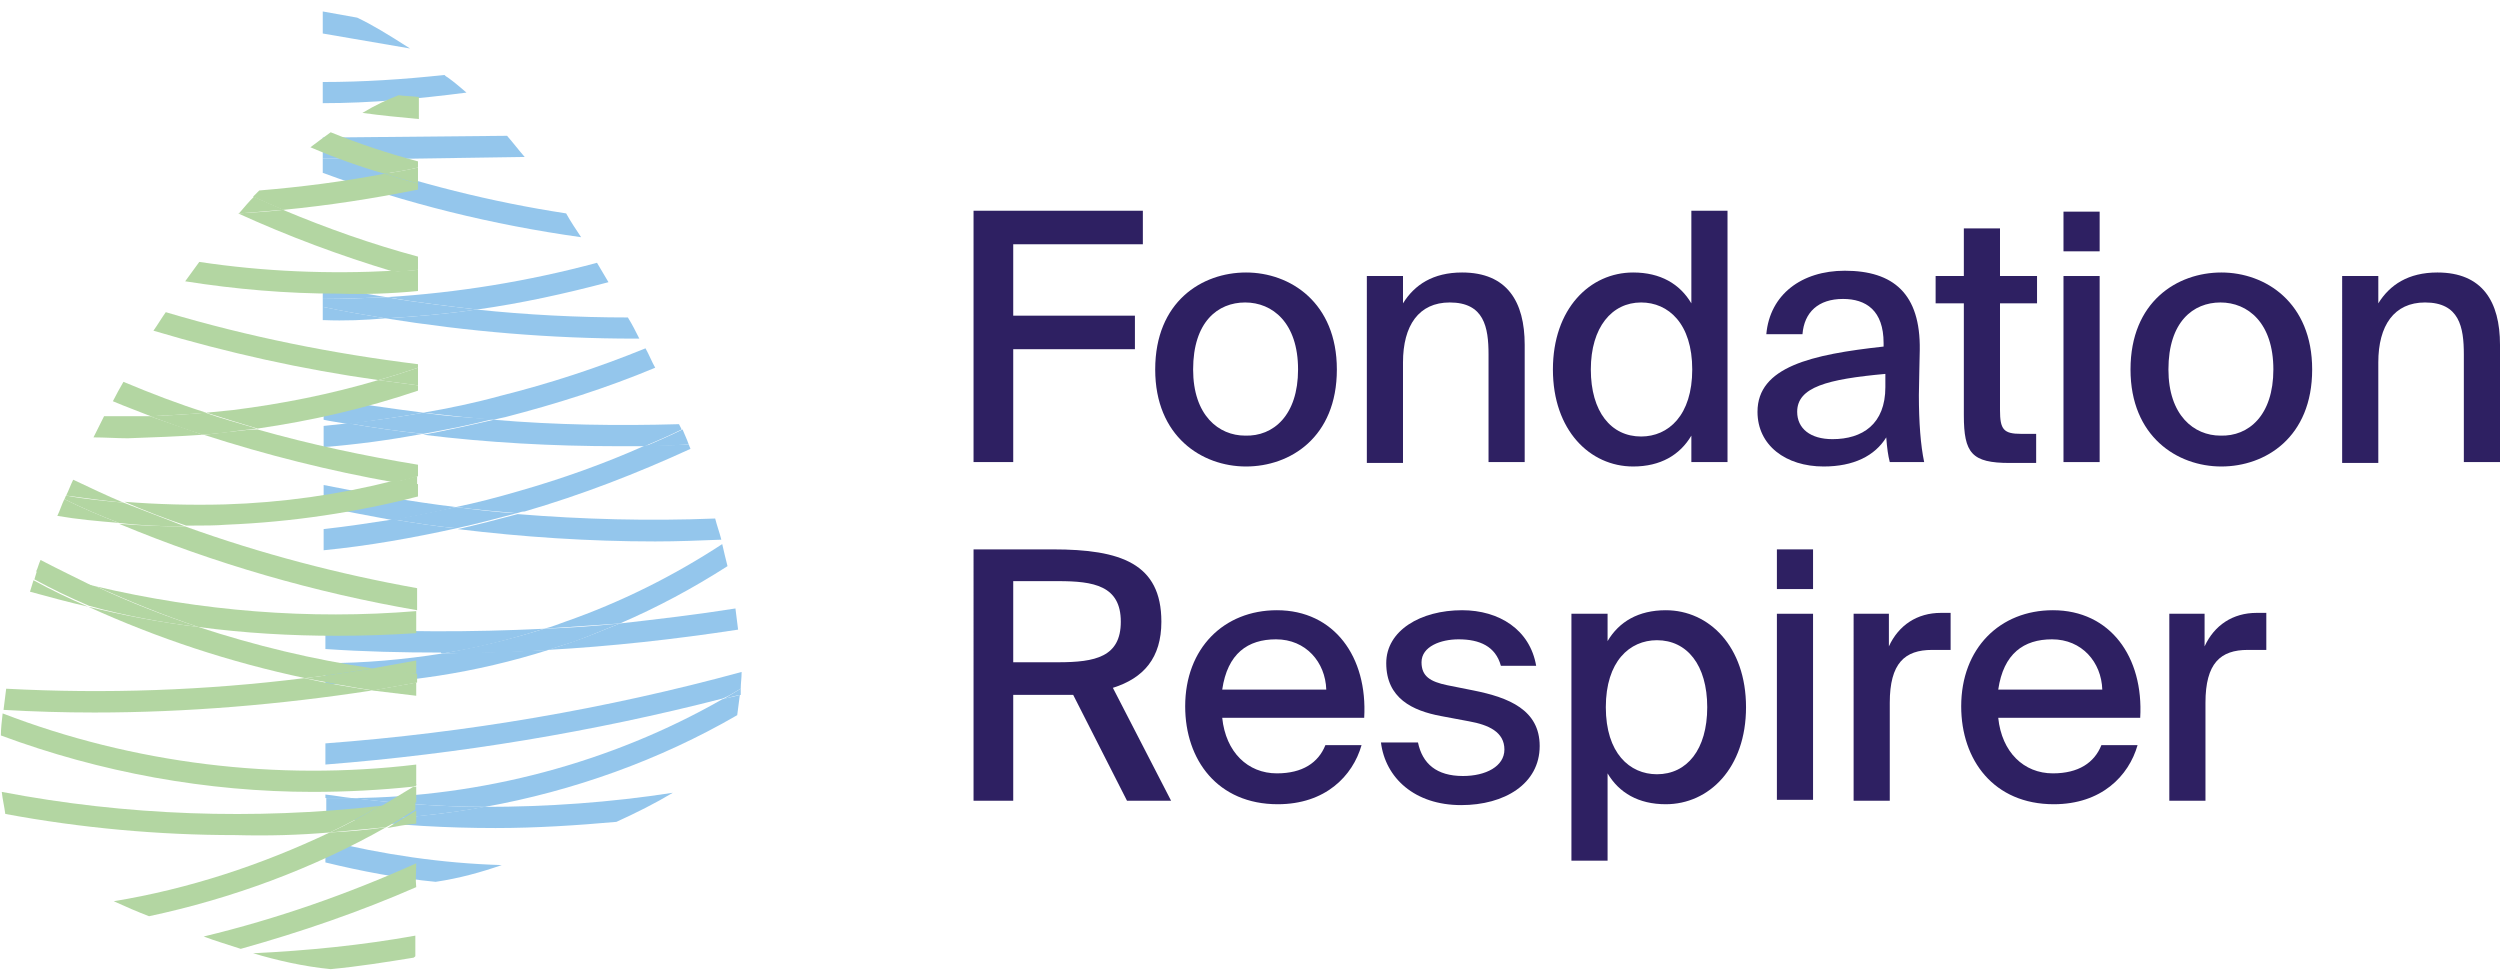 <?xml version="1.0" encoding="utf-8"?>
<!-- Generator: Adobe Illustrator 26.5.0, SVG Export Plug-In . SVG Version: 6.00 Build 0)  -->
<svg version="1.1" id="Calque_1" xmlns="http://www.w3.org/2000/svg" xmlns:xlink="http://www.w3.org/1999/xlink" x="0px" y="0px"
	 viewBox="0 0 283.5 110.6" style="enable-background:new 0 0 283.5 110.6;" xml:space="preserve">
<style type="text/css">
	.st0{fill:#2E2062;}
	.st1{fill:#94C6EC;}
	.st2{fill:#B3D6A2;}
</style>
<g>
	<path class="st0" d="M129.6,23.9v3.8h-14.7v8.1h13.8v3.8h-13.8v12.8h-4.5V23.9H129.6z"/>
	<path class="st0" d="M141.3,52.9c-5,0-10.3-3.4-10.3-11c0-7.7,5.3-11,10.3-11c5,0,10.3,3.4,10.3,11
		C151.6,49.6,146.3,52.9,141.3,52.9z M147.2,41.9c0-5.3-2.9-7.6-6-7.6c-3.1,0-5.9,2.2-5.9,7.6c0,5.2,2.9,7.5,5.9,7.5
		C144.4,49.5,147.2,47.1,147.2,41.9z"/>
	<path class="st0" d="M165.8,30.9c5.1,0,7.1,3.3,7.1,8.2v13.3h-4.1V40.2c0-3.1-0.5-5.9-4.4-5.9c-3.5,0-5.3,2.6-5.3,6.8v11.4h-4.1
		V31.3h4.1v3.1C160.4,32.3,162.5,30.9,165.8,30.9z"/>
	<path class="st0" d="M195.9,23.9v28.5h-4.1v-3c-1.3,2.2-3.5,3.5-6.6,3.5c-4.9,0-9.1-4.1-9.1-11c0-6.9,4.2-11,9.1-11
		c3.1,0,5.3,1.3,6.6,3.5V23.9H195.9z M180.4,41.9c0,4.8,2.3,7.6,5.7,7.6c3.1,0,5.8-2.4,5.8-7.6c0-5.2-2.7-7.6-5.8-7.6
		C182.8,34.3,180.4,37.1,180.4,41.9z"/>
	<path class="st0" d="M213.6,39.3v-0.4c0-3.7-2-5-4.6-5c-2.8,0-4.4,1.5-4.6,4h-4.1c0.4-4.5,4-7.2,8.9-7.2c5.5,0,8.6,2.6,8.5,9
		c0,0.5-0.1,4.2-0.1,5.1c0,3.1,0.2,5.7,0.6,7.6h-3.9c-0.2-0.8-0.3-1.5-0.4-2.8c-1.3,2.1-3.7,3.3-7.1,3.3c-4.3,0-7.5-2.4-7.5-6.2
		C199.3,41.6,205.4,40.2,213.6,39.3z M203.8,46.7c0,1.9,1.5,3.1,4,3.1c3.4,0,6-1.7,6-5.9v-1.5C207.2,43,203.8,43.9,203.8,46.7z"/>
	<path class="st0" d="M226.8,25.9v5.4h4.2v3.1h-4.2v12.1c0,2.2,0.4,2.7,2.4,2.7h1.7v3.3h-3c-4.3,0-5.2-1.1-5.2-5.4V34.4h-3.2v-3.1
		h3.2v-5.4H226.8z"/>
	<path class="st0" d="M238.1,28.5H234v-4.5h4.1V28.5z M238.1,52.4H234V31.3h4.1V52.4z"/>
	<path class="st0" d="M251.9,52.9c-5,0-10.3-3.4-10.3-11c0-7.7,5.3-11,10.3-11c5,0,10.3,3.4,10.3,11
		C262.2,49.6,256.9,52.9,251.9,52.9z M257.8,41.9c0-5.3-2.9-7.6-6-7.6c-3.1,0-5.9,2.2-5.9,7.6c0,5.2,2.9,7.5,5.9,7.5
		C255,49.5,257.8,47.1,257.8,41.9z"/>
	<path class="st0" d="M276.4,30.9c5.1,0,7.1,3.3,7.1,8.2v13.3h-4.1V40.2c0-3.1-0.5-5.9-4.4-5.9c-3.5,0-5.3,2.6-5.3,6.8v11.4h-4.1
		V31.3h4.1v3.1C271,32.3,273.1,30.9,276.4,30.9z"/>
	<path class="st0" d="M119.8,78.8h-4.9v12h-4.5V62.3h9c7.7,0,12.3,1.6,12.3,8.2c0,4.1-2,6.4-5.5,7.5l6.6,12.8h-5l-6.1-12
		C121.1,78.8,120.4,78.8,119.8,78.8z M114.9,75.1h5.1c4.2,0,7.1-0.6,7.1-4.6c0-4.1-3.1-4.6-7.1-4.6h-5.1V75.1z"/>
	<path class="st0" d="M154.4,84.5c-1,3.5-4.1,6.7-9.5,6.7c-6.8,0-10.5-5-10.5-11.1c0-6.6,4.4-10.9,10.4-10.9
		c6.5,0,10.3,5.3,9.9,12.2h-16.1c0.4,3.9,2.9,6.3,6.2,6.3c2.9,0,4.7-1.2,5.5-3.2H154.4z M150.4,78.2c-0.1-3.1-2.3-5.7-5.7-5.7
		c-3.2,0-5.5,1.6-6.1,5.7H150.4z"/>
	<path class="st0" d="M165.4,72.5c-2,0-4.2,0.8-4.2,2.6c0,1.6,1,2.2,2.9,2.6l3,0.6c4,0.8,7.5,2.2,7.5,6.3c0,4.3-4,6.7-8.9,6.7
		c-5.3,0-8.6-3.1-9.1-7.1h4.2c0.5,2.4,2.1,3.8,5.1,3.8c2.6,0,4.7-1.1,4.7-3c0-2-1.8-2.8-4-3.2l-3.2-0.6c-3.2-0.6-6.2-2-6.2-6
		c0-3.7,3.9-6,8.6-6c4.2,0,7.7,2.2,8.4,6.3h-4C169.6,73.3,167.8,72.5,165.4,72.5z"/>
	<path class="st0" d="M182.3,72.7c1.3-2.2,3.5-3.5,6.6-3.5c4.9,0,9.1,4.1,9.1,11c0,6.9-4.2,11-9.1,11c-3.1,0-5.3-1.3-6.6-3.5v9.9
		h-4.1v-28h4.1V72.7z M193.6,80.2c0-4.8-2.3-7.6-5.7-7.6c-3.1,0-5.8,2.4-5.8,7.6s2.7,7.6,5.8,7.6C191.3,87.8,193.6,85,193.6,80.2z"
		/>
	<path class="st0" d="M205.6,66.8h-4.1v-4.5h4.1V66.8z M205.6,90.7h-4.1V69.6h4.1V90.7z"/>
	<path class="st0" d="M219.1,73.7c-3.1,0-4.8,1.5-4.8,6v11.1h-4.1V69.6h4v3.7c1.1-2.4,3.2-3.8,5.9-3.8c0.4,0,0.8,0,1.1,0v4.2
		C220.5,73.7,219.8,73.7,219.1,73.7z"/>
	<path class="st0" d="M242.4,84.5c-1,3.5-4.1,6.7-9.5,6.7c-6.8,0-10.5-5-10.5-11.1c0-6.6,4.4-10.9,10.4-10.9
		c6.5,0,10.3,5.3,9.9,12.2h-16.1c0.4,3.9,2.9,6.3,6.2,6.3c2.9,0,4.7-1.2,5.5-3.2H242.4z M238.4,78.2c-0.1-3.1-2.3-5.7-5.7-5.7
		c-3.2,0-5.5,1.6-6.1,5.7H238.4z"/>
	<path class="st0" d="M254.9,73.7c-3.1,0-4.8,1.5-4.8,6v11.1h-4.1V69.6h4v3.7c1.1-2.4,3.2-3.8,5.9-3.8c0.4,0,0.8,0,1.1,0v4.2
		C256.3,73.7,255.6,73.7,254.9,73.7z"/>
</g>
<g>
	<path class="st1" d="M40.5,2l-3.9-0.7c0,0.8,0,1.6,0,2.5l9.9,1.7C44,3.9,42.2,2.8,40.5,2z"/>
	<path class="st1" d="M50.8,8.8c-0.2-0.1-0.3-0.2-0.4-0.3C45.8,9,41.2,9.3,36.6,9.3c0,0.8,0,1.6,0,2.4c5.4,0,10.9-0.5,16.3-1.2
		C52.2,9.9,51.5,9.3,50.8,8.8z"/>
	<path class="st1" d="M59.5,17.8c-0.7-0.8-1.3-1.6-2-2.4l-20.9,0.2c0,0.5,0,1,0,1.5c0.9,0.3,1.8,0.6,2.7,1L59.5,17.8z"/>
	<path class="st1" d="M64.2,24.2c-8.5-1.3-16.8-3.4-24.9-6.2l-2.7,0c0,0.5,0,1.1,0,1.6c9.5,3.5,19.3,5.9,29.3,7.3
		C65.3,26,64.7,25.1,64.2,24.2z"/>
	<path class="st1" d="M36.6,17c0,0.3,0,0.7,0,1l2.7,0C38.4,17.6,37.5,17.3,36.6,17z"/>
	<path class="st1" d="M54.1,35.1c5-0.7,10-1.8,14.9-3.1c-0.4-0.7-0.9-1.5-1.3-2.2c-7.8,2.1-15.8,3.4-23.9,3.9
		C47.3,34.3,50.7,34.7,54.1,35.1z"/>
	<path class="st1" d="M43.7,36.1c-2.4-0.4-4.7-0.8-7.1-1.3c0,0.5,0,1,0,1.5c0,0,0,0,0.1,0C39.1,36.4,41.4,36.3,43.7,36.1z"/>
	<path class="st1" d="M43.7,36.1c9.4,1.5,18.8,2.3,28.3,2.3c0.2,0,0.3,0,0.5,0c-0.4-0.8-0.8-1.6-1.3-2.4c-5.7,0-11.5-0.3-17.2-0.9
		C50.7,35.6,47.2,35.9,43.7,36.1z"/>
	<path class="st1" d="M43.8,33.7c-2.4-0.4-4.8-0.8-7.2-1.3c0,0.5,0,1,0,1.5C39.1,33.9,41.5,33.8,43.8,33.7z"/>
	<path class="st1" d="M54.1,35.1c-3.4-0.4-6.9-0.8-10.3-1.4c-2.4,0.1-4.8,0.2-7.2,0.2c0,0.3,0,0.6,0,0.9c2.3,0.5,4.7,0.9,7.1,1.3
		C47.2,35.9,50.7,35.6,54.1,35.1z"/>
	<path class="st1" d="M48,46.8c2.7,0.3,5.3,0.6,8,0.8c0.4-0.1,0.8-0.2,1.3-0.3c5.8-1.5,11.5-3.3,17-5.6c-0.4-0.7-0.7-1.5-1.1-2.2
		c-5.4,2.2-10.9,4-16.5,5.4C53.8,45.7,50.9,46.3,48,46.8z"/>
	<path class="st1" d="M39.5,48c-0.9,0.1-1.8,0.2-2.8,0.3c0,0.8,0,1.6,0,2.4c3.8-0.3,7.5-0.8,11.2-1.5C45.1,48.9,42.3,48.5,39.5,48z"
		/>
	<path class="st1" d="M48,46.8c-3.8-0.5-7.5-1-11.3-1.7c0,0.8,0,1.6,0,2.5c0.9,0.2,1.8,0.3,2.8,0.5C42.3,47.7,45.2,47.3,48,46.8z"/>
	<path class="st1" d="M56,47.6c-2.6,0.6-5.3,1.2-8,1.7c7.3,0.9,14.7,1.3,22.1,1.3c1,0,2,0,3,0c1.4-0.6,2.8-1.2,4.2-1.9
		c-0.1-0.2-0.2-0.4-0.3-0.6C70.1,48.3,63,48.2,56,47.6z"/>
	<path class="st1" d="M48,46.8c-2.8,0.5-5.7,0.9-8.5,1.2c2.8,0.5,5.6,0.9,8.5,1.2c2.7-0.5,5.3-1,8-1.7C53.3,47.4,50.6,47.2,48,46.8z
		"/>
	<path class="st1" d="M58.8,55.7c-2.4,0.7-4.7,1.3-7.1,1.8c2.3,0.3,4.6,0.5,6.9,0.7c0.3-0.1,0.6-0.2,0.9-0.2
		c6.5-1.9,12.7-4.3,18.8-7.1c-0.1-0.2-0.1-0.3-0.2-0.5c-1.6,0.1-3.3,0.1-4.9,0.1C68.5,52.6,63.7,54.3,58.8,55.7z"/>
	<path class="st1" d="M44.6,58.9c-2.6,0.4-5.2,0.8-7.9,1.1c0,0.8,0,1.6,0,2.4c5.1-0.5,10.1-1.4,15.1-2.5
		C49.4,59.7,47,59.3,44.6,58.9z"/>
	<path class="st1" d="M78.1,50.4c-0.2-0.6-0.5-1.2-0.7-1.7c-1.4,0.7-2.8,1.3-4.2,1.9C74.8,50.6,76.4,50.5,78.1,50.4z"/>
	<path class="st1" d="M51.7,57.5c-5-0.6-10-1.5-15-2.5c0,0.8,0,1.7,0,2.5c2.6,0.5,5.2,1,7.9,1.5C47,58.5,49.4,58.1,51.7,57.5z"/>
	<path class="st1" d="M58.7,58.3c-2.3,0.6-4.5,1.2-6.8,1.7c7.4,0.9,14.9,1.4,22.4,1.4c2.5,0,5-0.1,7.5-0.2c-0.2-0.8-0.5-1.6-0.7-2.4
		C73.6,59.1,66.1,58.9,58.7,58.3z"/>
	<path class="st1" d="M51.7,57.5c-2.4,0.5-4.7,1-7.1,1.4c2.4,0.4,4.8,0.8,7.2,1c2.3-0.5,4.5-1.1,6.8-1.7
		C56.3,58.1,54,57.8,51.7,57.5z"/>
	<path class="st1" d="M62.2,73.7c-4,0.2-8,0.3-12,0.4c-4.4,0.7-8.9,1.1-13.3,1.1c0,0.8,0,1.6,0,2.4c0.1,0,0.2,0,0.3,0
		C45.5,77.6,54,76.3,62.2,73.7z"/>
	<path class="st1" d="M61.7,71.3c2.9-0.2,5.8-0.4,8.6-0.6c4.2-1.8,8.3-4,12.2-6.5c-0.2-0.8-0.4-1.6-0.6-2.5
		c-5.5,3.6-11.5,6.6-17.8,8.8C63.3,70.8,62.5,71.1,61.7,71.3z"/>
	<path class="st1" d="M64.9,72.8c-0.9,0.3-1.8,0.6-2.8,0.9c7.2-0.4,14.4-1.2,21.6-2.3c-0.1-0.8-0.2-1.6-0.3-2.4
		c-4.4,0.7-8.7,1.2-13.1,1.7C68.5,71.4,66.7,72.2,64.9,72.8z"/>
	<path class="st1" d="M50.2,74.1c3.9-0.6,7.7-1.6,11.5-2.8c-8.3,0.4-16.5,0.4-24.8-0.1c0,0.8,0,1.6,0,2.4c4.4,0.3,8.7,0.4,13.1,0.4
		C50,74.1,50.1,74.1,50.2,74.1z"/>
	<path class="st1" d="M70.3,70.7c-2.9,0.3-5.8,0.5-8.6,0.6c-3.8,1.2-7.6,2.1-11.5,2.8c4,0,8-0.1,12-0.4c0.9-0.3,1.8-0.6,2.8-0.9
		C66.7,72.2,68.5,71.4,70.3,70.7z"/>
	<path class="st1" d="M84,78.1c0-0.6,0.1-1.2,0.1-1.9c-15.4,4.2-31.2,6.9-47.2,8.1c0,0.8,0,1.6,0,2.4c15.2-1.2,30.3-3.7,45.1-7.5
		C82.7,78.9,83.3,78.5,84,78.1z"/>
	<path class="st1" d="M39.9,90.5c5,0.6,10.1,1,15.1,1c10-1.8,19.8-5.3,28.6-10.4c0.1-0.8,0.2-1.5,0.3-2.3c-0.6,0.2-1.3,0.3-2,0.5
		C69.3,86.5,54.6,90.4,39.9,90.5z"/>
	<path class="st1" d="M39.7,92.9c-0.9-0.1-1.9-0.3-2.8-0.4c0,0.1,0,0.2,0,0.3c0.9,0,1.8,0.1,2.7,0.1C39.7,92.9,39.7,92.9,39.7,92.9z
		"/>
	<path class="st1" d="M84,78.8c0-0.2,0-0.4,0-0.7c-0.7,0.4-1.3,0.8-2,1.2C82.7,79.1,83.3,78.9,84,78.8z"/>
	<path class="st1" d="M39.7,92.9c5.5,0.7,11,1,16.5,1c4.6,0,9.2-0.3,13.7-0.7c2.2-1,4.4-2.1,6.4-3.3c-7.1,1.1-14.2,1.6-21.4,1.6
		C50,92.4,44.9,92.9,39.7,92.9z"/>
	<path class="st1" d="M36.9,90.1c0,0.1,0,0.3,0,0.4c1,0,2,0,3,0C38.9,90.4,37.9,90.2,36.9,90.1z"/>
	<path class="st1" d="M55.1,91.5c-5.1,0-10.1-0.4-15.1-1c-1,0-2,0-3,0c0,0.7,0,1.4,0,2.1c0.9,0.1,1.9,0.3,2.8,0.4
		C44.9,92.9,50,92.4,55.1,91.5z"/>
	<path class="st1" d="M56.9,98.1c-6.8-0.2-13.5-1.2-20-2.8c0,0.8,0,1.7,0,2.5c4.1,1,8.3,1.8,12.5,2.2C52.1,99.6,54.6,98.9,56.9,98.1
		z"/>
</g>
<g>
	<path class="st2" d="M47.5,11c-0.8-0.1-1.6-0.1-2.3-0.2c-1.3,0.5-2.6,1.1-4.1,2c2.1,0.3,4.3,0.5,6.4,0.7
		C47.5,12.7,47.5,11.8,47.5,11z"/>
	<path class="st2" d="M47.4,19c0-0.2,0-0.5,0-0.7c-3.4-0.9-6.7-2-9.9-3.3c-0.7,0.5-1.5,1.1-2.3,1.7c2.8,1.2,5.6,2.2,8.4,3
		C44.9,19.5,46.2,19.3,47.4,19z"/>
	<path class="st2" d="M47.4,21.5c0-0.2,0-0.5,0-0.7c-1.3-0.3-2.5-0.7-3.8-1.1c-4.7,0.9-9.4,1.5-14.2,1.9c-0.2,0.2-0.5,0.5-0.7,0.7
		c1.1,0.5,2.2,1,3.4,1.5C37.3,23.3,42.4,22.5,47.4,21.5z"/>
	<path class="st2" d="M47.4,20.8c0-0.6,0-1.2,0-1.8c-1.3,0.3-2.5,0.5-3.8,0.7C44.9,20.1,46.2,20.5,47.4,20.8z"/>
	<path class="st2" d="M47.4,30.6c0-0.5,0-1,0-1.5c-5.2-1.4-10.3-3.2-15.3-5.3c-1.7,0.2-3.4,0.3-5.1,0.4c0,0,0,0,0,0
		c5.7,2.6,11.6,4.8,17.6,6.6C45.6,30.8,46.5,30.7,47.4,30.6z"/>
	<path class="st2" d="M28.8,22.3c-0.6,0.6-1.1,1.2-1.7,1.9c1.7-0.1,3.4-0.3,5.1-0.4C31,23.3,29.9,22.8,28.8,22.3z"/>
	<path class="st2" d="M47.4,33c0-0.5,0-1,0-1.5c-0.9-0.3-1.8-0.5-2.7-0.8c-7.4,0.4-14.8,0.1-22.1-1c-0.5,0.7-1.1,1.5-1.6,2.2
		c5.7,0.9,11.5,1.4,17.3,1.4C41.3,33.4,44.4,33.3,47.4,33z"/>
	<path class="st2" d="M47.4,31.6c0-0.3,0-0.7,0-1c-0.9,0.1-1.8,0.1-2.8,0.2C45.6,31.1,46.5,31.3,47.4,31.6z"/>
	<path class="st2" d="M47.4,41.7c0-0.1,0-0.3,0-0.4c-9.7-1.2-19.2-3.1-28.6-5.9c-0.5,0.7-0.9,1.4-1.4,2.1c8.4,2.5,16.9,4.4,25.5,5.6
		C44.4,42.7,45.9,42.2,47.4,41.7z"/>
	<path class="st2" d="M26.4,46.5c-1,0.1-2,0.2-3,0.3c1.9,0.6,3.8,1.2,5.8,1.8c6.2-0.9,12.3-2.3,18.2-4.3c0-0.2,0-0.4,0-0.6
		c-1.5-0.2-3-0.4-4.5-0.6C37.5,44.7,32,45.8,26.4,46.5z"/>
	<path class="st2" d="M23,49.3c-2-0.7-4-1.4-6-2.1c-1.7,0-3.4,0-5.2,0c-0.4,0.8-0.8,1.6-1.2,2.4c1.3,0,2.6,0.1,3.9,0.1
		C17.3,49.6,20.2,49.5,23,49.3z"/>
	<path class="st2" d="M47.4,43.7c0-0.7,0-1.4,0-2c-1.5,0.5-3,1-4.5,1.4C44.4,43.3,45.9,43.5,47.4,43.7z"/>
	<path class="st2" d="M23.4,46.8c-3.2-1-6.3-2.2-9.4-3.5c-0.4,0.7-0.8,1.4-1.2,2.2c1.4,0.6,2.8,1.1,4.3,1.7
		C19.1,47.1,21.2,47,23.4,46.8z"/>
	<path class="st2" d="M26.7,48.9c-1.2,0.1-2.4,0.3-3.6,0.4c7.1,2.3,14.3,4.1,21.6,5.4c0.9-0.2,1.8-0.4,2.7-0.7c0-0.4,0-0.9,0-1.3
		c-6.1-1-12.2-2.3-18.2-4C28.3,48.7,27.5,48.8,26.7,48.9z"/>
	<path class="st2" d="M29.1,48.6c-1.9-0.6-3.9-1.1-5.8-1.8c-2.1,0.2-4.2,0.3-6.3,0.4c2,0.7,4,1.5,6,2.1c1.2-0.1,2.4-0.2,3.6-0.4
		C27.5,48.8,28.3,48.7,29.1,48.6z"/>
	<path class="st2" d="M7.3,56.6c-0.3,0.6-0.5,1.3-0.8,1.9c2.3,0.4,4.6,0.6,7,0.8C11.4,58.5,9.3,57.6,7.3,56.6z"/>
	<path class="st2" d="M25.5,57.2c-3.8,0.1-7.7,0-11.4-0.3c2.3,1,4.6,1.9,7,2.7c0.3,0,0.5,0,0.8,0c1.3,0,2.5,0,3.8-0.1
		c7.4-0.3,14.7-1.4,21.7-3.2c0-0.5,0-0.9,0-1.4c-0.9-0.1-1.8-0.3-2.7-0.4C38.4,56.1,32,57,25.5,57.2z"/>
	<path class="st2" d="M47.3,55.1c0-0.4,0-0.8,0-1.1c-0.9,0.2-1.8,0.5-2.7,0.7C45.5,54.8,46.4,54.9,47.3,55.1z"/>
	<path class="st2" d="M13.5,59.4c10.8,4.5,22.2,7.8,33.8,9.8c0-0.8,0-1.6,0-2.5c-8.9-1.6-17.7-3.9-26.3-7
		C18.5,59.7,16,59.6,13.5,59.4z"/>
	<path class="st2" d="M8.3,54.4C8,55,7.8,55.6,7.5,56.2c2.2,0.3,4.4,0.6,6.5,0.8C12.1,56.2,10.2,55.3,8.3,54.4z"/>
	<path class="st2" d="M21,59.7c-2.3-0.9-4.7-1.8-7-2.7c-2.2-0.2-4.4-0.4-6.5-0.8c-0.1,0.1-0.1,0.3-0.2,0.4c2,1,4.1,1.9,6.2,2.7
		C16,59.6,18.5,59.7,21,59.7z"/>
	<path class="st2" d="M3.8,65.8c-0.1,0.4-0.3,0.9-0.4,1.3c2.2,0.6,4.4,1.2,6.6,1.7C7.9,67.9,5.8,66.9,3.8,65.8z"/>
	<path class="st2" d="M10.9,66.5c3.8,1.7,7.7,3.3,11.6,4.6c5.2,0.7,10.5,1,15.7,1c3,0,6-0.1,9-0.3c0-0.8,0-1.6,0-2.5
		C35.1,70.3,22.8,69.3,10.9,66.5z"/>
	<path class="st2" d="M22.5,71.1c-4.2-0.5-8.4-1.3-12.5-2.3c7.9,3.6,16.1,6.3,24.6,8.1c2.6-0.3,5.1-0.7,7.7-1.1
		C35.5,74.8,28.9,73.2,22.5,71.1z"/>
	<path class="st2" d="M47.2,78.9c0-0.5,0-1,0-1.5c-1.7,0.3-3.3,0.6-5,0.9C43.9,78.5,45.6,78.7,47.2,78.9z"/>
	<path class="st2" d="M4.6,63.5c-0.2,0.4-0.3,0.9-0.5,1.3c2.2,0.7,4.5,1.3,6.7,1.8C8.8,65.6,6.7,64.6,4.6,63.5z"/>
	<path class="st2" d="M22.5,71.1c-3.9-1.3-7.8-2.8-11.6-4.6c-2.3-0.5-4.5-1.1-6.7-1.8c-0.1,0.3-0.2,0.7-0.3,1c2,1.1,4.1,2.1,6.2,3
		C14.1,69.8,18.3,70.6,22.5,71.1z"/>
	<path class="st2" d="M42.2,78.3c-2.6-0.4-5.1-0.8-7.7-1.4C23.3,78.3,12,78.7,0.7,78.1c-0.1,0.8-0.2,1.6-0.3,2.4
		c3.4,0.2,6.9,0.3,10.3,0.3C21.2,80.8,31.8,79.9,42.2,78.3z"/>
	<path class="st2" d="M47.2,76.4c0-0.5,0-1,0-1.5c-1.7,0.3-3.3,0.6-5,0.9C43.9,76.1,45.6,76.3,47.2,76.4z"/>
	<path class="st2" d="M34.6,76.9c2.5,0.5,5.1,1,7.7,1.4c1.7-0.3,3.3-0.6,5-0.9c0-0.3,0-0.6,0-1c-1.7-0.2-3.3-0.4-5-0.6
		C39.7,76.2,37.1,76.6,34.6,76.9z"/>
	<path class="st2" d="M46.9,89.2c0.1-0.1,0.2-0.1,0.3-0.2c0-0.8,0-1.5,0-2.3c-15.8,1.9-32.1-0.1-46.9-5.8c-0.1,0.9-0.2,1.7-0.2,2.5
		c11.3,4.2,23.4,6.4,35.4,6.4C39.3,89.8,43.1,89.6,46.9,89.2z"/>
	<path class="st2" d="M47.2,93.4c0-0.5,0-1,0-1.5c-1.1,0.7-2.2,1.3-3.3,2C45,93.7,46.1,93.5,47.2,93.4z"/>
	<path class="st2" d="M37.4,94.4c1.9-0.9,3.8-1.9,5.6-3c-14.2,1.6-28.7,1.1-42.8-1.6c0.1,0.9,0.3,1.7,0.4,2.5
		c8.6,1.6,17.4,2.4,26.1,2.4C30.4,94.8,33.9,94.7,37.4,94.4z"/>
	<path class="st2" d="M43.1,91.5c1.4-0.2,2.7-0.3,4.1-0.5c0-0.6,0-1.2,0-1.8c-0.1,0-0.2,0-0.3,0C45.6,90,44.4,90.7,43.1,91.5z"/>
	<path class="st2" d="M37.4,94.4c-7.8,3.7-16,6.4-24.5,7.8c1.3,0.6,2.7,1.2,4,1.7c9.4-2,18.6-5.4,26.9-10.1
		C41.7,94.1,39.6,94.3,37.4,94.4z"/>
	<path class="st2" d="M47.2,89.1c0-0.1,0-0.1,0-0.2c-0.1,0.1-0.2,0.1-0.3,0.2C47,89.2,47.1,89.1,47.2,89.1z"/>
	<path class="st2" d="M37.4,94.4c2.1-0.2,4.3-0.4,6.4-0.6c1.1-0.6,2.2-1.3,3.3-2c0-0.3,0-0.6,0-0.9c-1.4,0.2-2.7,0.4-4.1,0.5
		C41.2,92.5,39.4,93.5,37.4,94.4z"/>
	<path class="st2" d="M47.2,97.9c-7.8,3.5-15.8,6.3-24.1,8.3c1.3,0.5,2.7,0.9,4.2,1.4c6.8-1.9,13.5-4.2,19.9-7
		C47.1,99.7,47.2,98.8,47.2,97.9z"/>
	<path class="st2" d="M47.1,108.4c0-0.8,0-1.5,0-2.3c-6.1,1.1-12.2,1.7-18.4,2c2.7,0.8,5.7,1.5,8.8,1.8c3.2-0.3,6.3-0.8,9.4-1.3
		C47,108.5,47.1,108.5,47.1,108.4z"/>
</g>
</svg>
